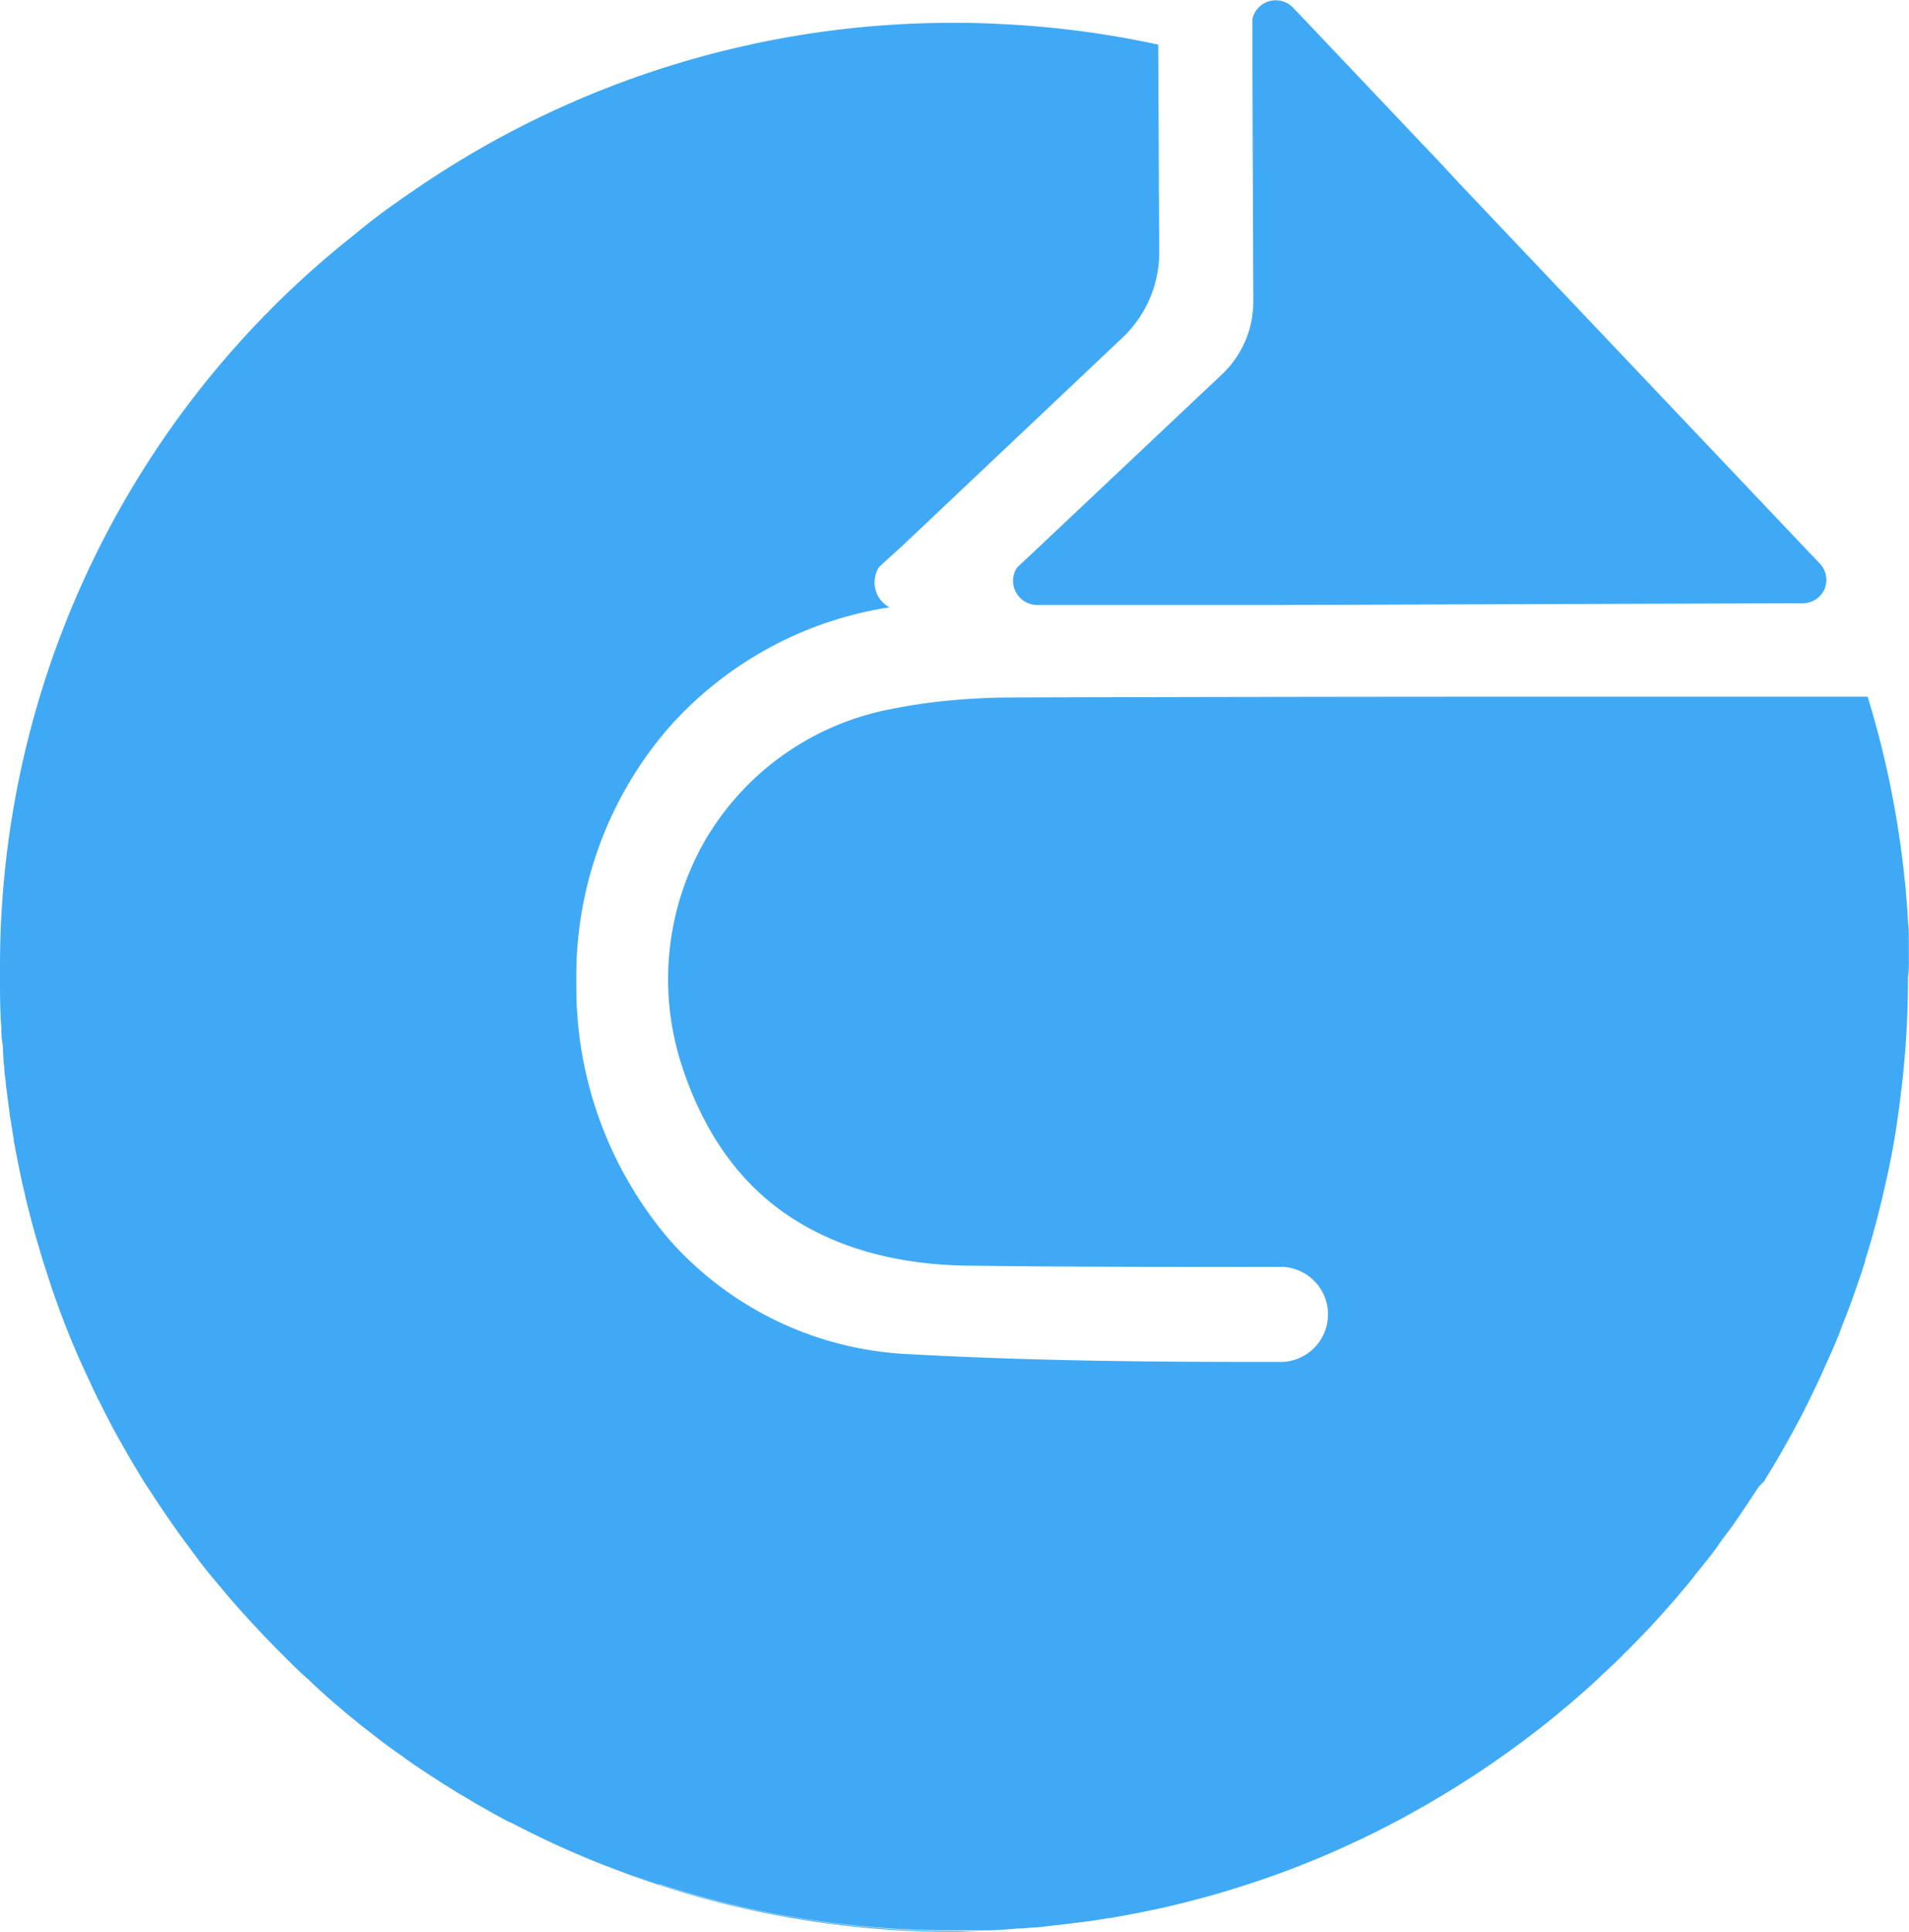 <svg xmlns="http://www.w3.org/2000/svg" viewBox="0 0 188.23 190.48"><defs><style>.cls-1{fill:#3fa9f5;}</style></defs><g id="Layer_2" data-name="Layer 2"><g id="Layer_1-2" data-name="Layer 1"><path class="cls-1" d="M180,57.79l-.09.28s0,0,0,0a2.35,2.35,0,0,1-2.16,1.41h-1L126,59.65l-4.21,0v0l-6.85,0-12.66,0a2.49,2.49,0,0,1-1-.22,2.38,2.38,0,0,1-1-3.47l1.88-1.76h0L120.5,36.9a9.86,9.86,0,0,0,3.08-7.18l-.09-22.78V4.7h0l0-2.43v-.4a2.36,2.36,0,0,1,4-1.12l1.44,1.51,7.63,8.05,3.86,4.08.17.16h0l.33.36,1.22,1.28h0L143.81,18l34.6,36.49.37.38.67.71A2.35,2.35,0,0,1,180,57.79Z"></path><path class="cls-1" d="M97.2,190.41c-1,0-2,.07-3.08.07a93.51,93.51,0,0,1-40.49-9.18A94.72,94.72,0,0,0,93,190.39Z"></path><path class="cls-1" d="M40.13,173.39c-.43-.3-.86-.59-1.29-.9l-.29-.22Z"></path><path class="cls-1" d="M33.39,168.19c-.94-.81-1.86-1.63-2.77-2.47C31.53,166.55,32.45,167.39,33.39,168.19Z"></path><path class="cls-1" d="M188.21,94.44c0-.49,0-1,0-1.46,0-.16,0-.32,0-.49,0-.5,0-1-.07-1.5-.05-1-.13-2-.22-3.06,0-.27-.05-.54-.07-.81-.06-.48-.11-1-.16-1.43a93.75,93.75,0,0,0-3.54-17l-29,0q-27.66,0-55.32.08c-2,0-4.09.1-6.14.29a55.3,55.3,0,0,0-6.06.9A27.06,27.06,0,0,0,69.38,83.11a27.51,27.51,0,0,0-2,22.41c2.1,6.19,5.47,11,10.16,14.21s10.72,5,18.1,5.06c10,.13,20,.13,30,.12h.83a4.69,4.69,0,0,1,0,9.37h-3.35c-11.15,0-22.31-.15-33.43-.76A33.54,33.54,0,0,1,66,122.23a38.34,38.34,0,0,1-9.17-25.35,37.37,37.37,0,0,1,9.09-25.11A36.47,36.47,0,0,1,87.7,59.88a2.79,2.79,0,0,1-1-4L89,53.79h0l21.67-20.49a11.55,11.55,0,0,0,3.63-8.49L114.2,4.4v0a93.8,93.8,0,0,0-14.93-2h-.1c-1.67-.11-3.35-.15-5-.15A93.64,93.64,0,0,0,40.62,18.9c-.44.29-.86.59-1.3.9a.5.5,0,0,1-.14.1Q37,21.42,35,23.09A91.89,91.89,0,0,0,0,95.28v.09c0,.33,0,.66,0,1,0,1.64,0,3.27.13,4.89,0,.49,0,1,.09,1.46s.07,1.15.13,1.72c0,.2,0,.4.06.59,0,.56.09,1.11.16,1.65,0,.34.07.66.11,1,.08.69.17,1.37.27,2.06,0,.16,0,.32.07.5.11.7.21,1.4.34,2.1,0,.14,0,.3.07.46.08.49.18,1,.27,1.47.2,1,.4,2,.62,2.92.11.48.23,1,.34,1.45.16.65.32,1.28.49,1.92s.41,1.49.63,2.23.41,1.39.63,2.08a1.89,1.89,0,0,1,.06.18c.22.66.42,1.31.65,2,0,.08.06.17.09.24q.27.81.57,1.62c.59,1.61,1.22,3.2,1.91,4.77q.34.79.72,1.59c.18.4.37.79.55,1.19s.43.92.65,1.37c0,.08.08.16.13.24.42.86.86,1.72,1.31,2.57s.84,1.53,1.27,2.28c.23.42.47.83.71,1.23l.19.32c.52.86,1,1.72,1.6,2.56.92,1.44,1.89,2.85,2.88,4.24.67.92,1.34,1.81,2,2.71.42.54.85,1.08,1.29,1.61l.84,1c.72.87,1.46,1.72,2.22,2.56.38.41.75.83,1.14,1.24s.87.94,1.32,1.4l0,0,.23.23c.39.41.79.81,1.2,1.21l.39.4.1.09s0,0,0,0l.06.06c.61.62,1.22,1.19,1.84,1.75h0c.06,0,.11.11.18.16.35.34.71.66,1.07,1,.15.13.29.27.45.4a4.64,4.64,0,0,0,.4.36c.28.25.56.5.85.74l1,.85.94.76c.2.17.4.34.61.49l.78.6h0c.34.27.67.53,1,.78s.52.4.78.59l1.22.86.36.26c.38.28.75.54,1.14.8s1.11.74,1.66,1.09.79.52,1.2.77,1,.64,1.53.94,1,.61,1.52.9.82.47,1.23.7c.67.38,1.32.73,2,1.09l.07,0,.72.37c.81.41,1.62.82,2.43,1.21.56.26,1.11.53,1.67.78l.65.29.67.29.62.26c.68.29,1.38.59,2.08.86s1.42.54,2.13.8c.52.2,1,.39,1.58.56h0l2,.69.17,0a93.06,93.06,0,0,0,28.87,4.55c.82,0,1.62,0,2.43,0h.65c1.16,0,2.31-.09,3.45-.19.45,0,.9-.05,1.34-.09.59,0,1.18-.1,1.77-.17.79-.08,1.57-.17,2.35-.27s1.29-.15,1.92-.25,1-.15,1.5-.25a.25.25,0,0,0,.15,0c.56-.09,1.13-.2,1.68-.3s1.16-.21,1.73-.34c1.47-.29,2.92-.62,4.36-1l.19-.05c.7-.18,1.4-.36,2.09-.56.52-.14,1-.29,1.54-.45l1.57-.49c1.84-.59,3.65-1.23,5.45-1.93.77-.3,1.53-.62,2.28-.93s1.51-.66,2.27-1c2-.9,3.89-1.85,5.78-2.87l2.21-1.23,1.5-.89c1.85-1.11,3.64-2.26,5.4-3.49.58-.4,1.16-.82,1.74-1.24s1.14-.84,1.7-1.27c1.09-.82,2.17-1.68,3.22-2.58l.33-.27c.46-.38.91-.78,1.36-1.17a.21.21,0,0,1,.08-.06c.7-.63,1.4-1.25,2.07-1.91a5.68,5.68,0,0,0,.51-.47c.55-.51,1.08-1,1.6-1.55l.44-.43c.62-.63,1.23-1.25,1.84-1.89s1.11-1.21,1.67-1.83l.19-.22c.51-.56,1-1.12,1.48-1.7l.28-.33c.34-.41.69-.81,1-1.23s.62-.76.92-1.15c.48-.61,1-1.22,1.41-1.84s.92-1.25,1.37-1.87.93-1.34,1.37-2,.89-1.34,1.33-2L174,146a.21.21,0,0,1,0-.06c.65-1.05,1.29-2.11,1.89-3.18s1.38-2.46,2-3.7c.25-.49.5-1,.74-1.49l.4-.84c.24-.49.47-1,.69-1.49s.44-1,.64-1.43c.45-1,.88-2,1.27-3.07.22-.56.44-1.12.65-1.68s.49-1.32.72-2c.32-.91.63-1.84.92-2.77a.51.51,0,0,1,0-.09c.46-1.44.87-2.9,1.25-4.38.19-.77.39-1.54.56-2.31.53-2.27,1-4.55,1.32-6.87.14-.94.27-1.89.38-2.84.18-1.41.32-2.83.43-4.26.18-2.37.27-4.79.27-7.21C188.23,95.72,188.22,95.08,188.21,94.44Z"></path><path class="cls-1" d="M126.55,124.91h0Z"></path></g></g></svg>